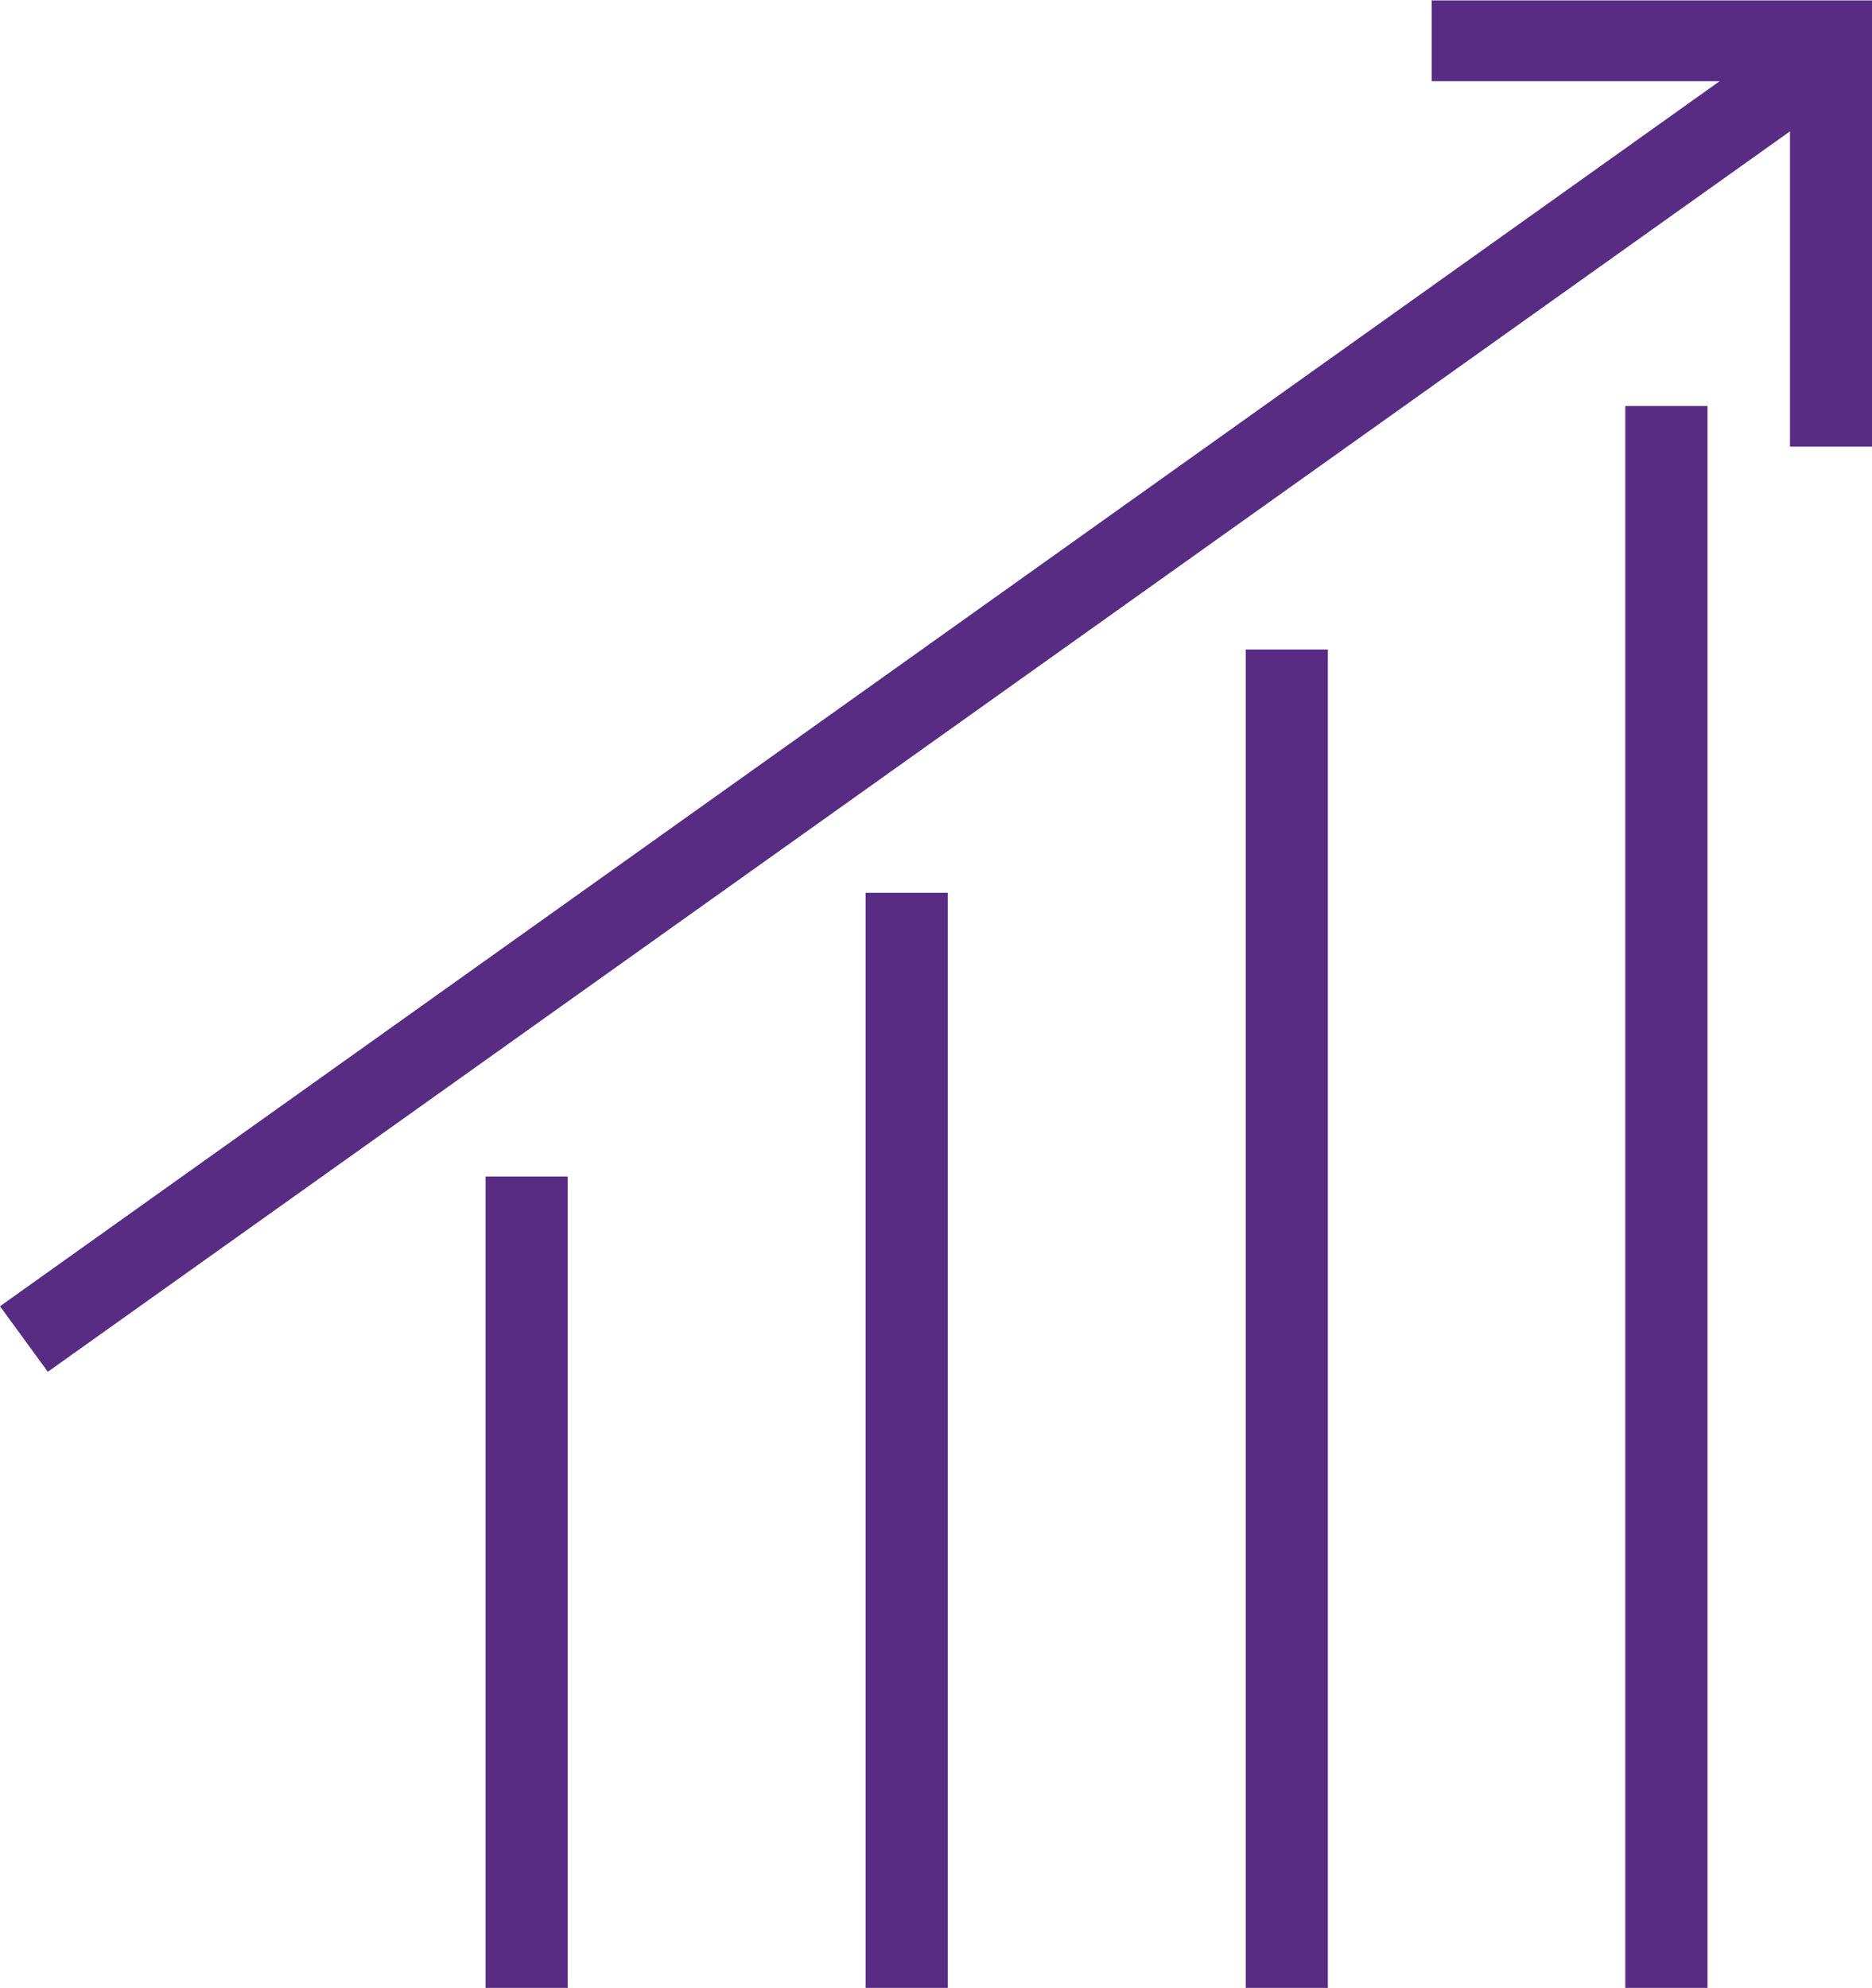 <svg xmlns="http://www.w3.org/2000/svg" width="33" height="35.031" viewBox="0 0 33 35.031">
<defs>
    <style>
      .cls-1 {
        fill: #582c83;
        fill-rule: evenodd;
      }
    </style>
  </defs>
  <path class="cls-1" d="M161.655,39.124H163.1V67h-1.449V39.124Zm-6.695,4.29h1.448V67H154.96V43.414Zm-6.7,4.288h1.448V67h-1.448V47.7Zm-6.7,5h1.448V67h-1.448v-14.3Zm16.679-20.731V33.4h5.075L133,54.988l0.843,1.155,30.711-21.859V39.84H166V31.976h-7.753Z" transform="translate(-133 -31.969)"/>
</svg>
